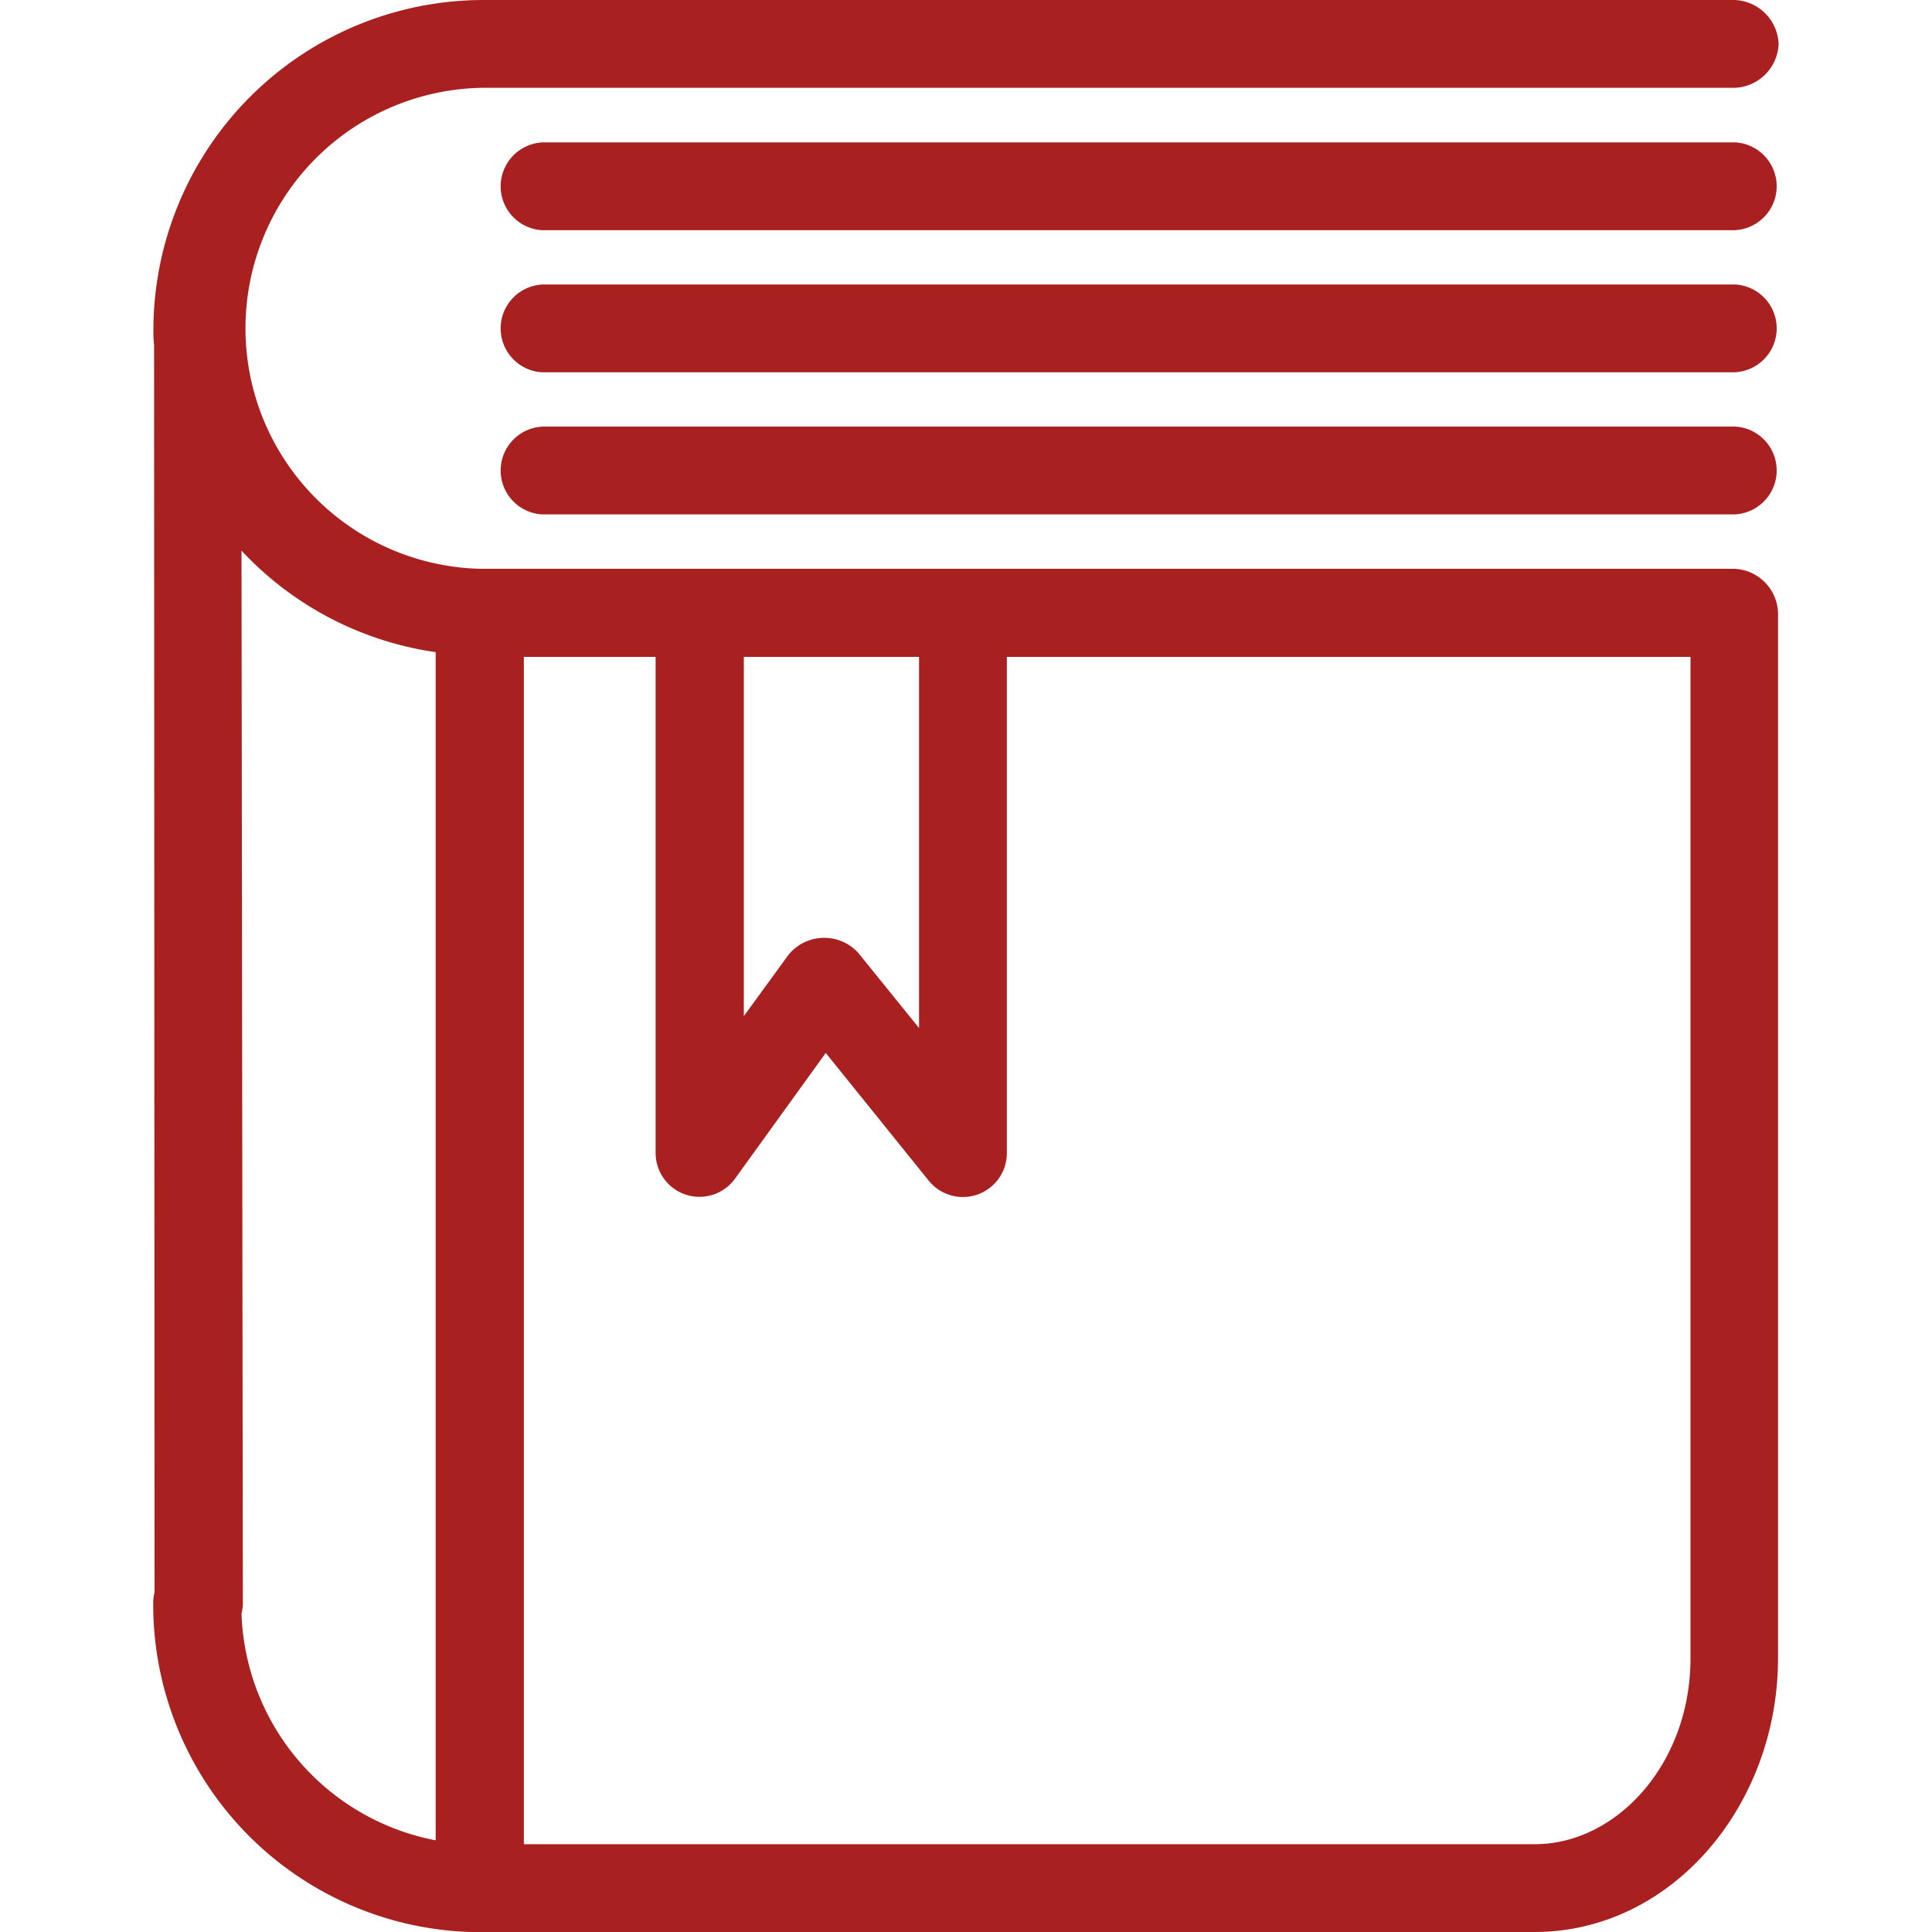 <svg id="Layer_1" data-name="Layer 1" xmlns="http://www.w3.org/2000/svg" viewBox="0 0 200 200"><defs><style>.cls-1{fill:#A92020}</style></defs><path class="cls-1" d="M50 0a34.2 34.2 0 00-34.12 34c0 .58 0 1.13.07 1.7v.3L16 164.84a4.5 4.5 0 00-.14 1.21A33.93 33.93 0 0048.69 200h110.16c14.2 0 25.21-13.1 25.21-28.34V63.42a4.72 4.72 0 00-4.55-4.54H49.68A24.9 24.9 0 0150 9.09h129.51a4.72 4.72 0 004.61-4.54A4.73 4.73 0 00179.51 0zM25 57a34.1 34.1 0 0020.1 10.51v123A24.77 24.77 0 0125 167.05a4.82 4.82 0 00.14-1zm29.23 11h13.64v51.35A4.54 4.54 0 0076.1 122l9.38-13 10.65 13.21a4.55 4.55 0 008.1-2.84V68H175v103.66c0 10.93-7.65 19.25-16.12 19.25H54.23zM77 68h18.14v38.42l-6.32-7.81a4.77 4.77 0 00-7.18.21L77 105.19z"/><path class="cls-1" d="M56.24 29.45a4.55 4.55 0 00-.13 9.09h123.4a4.55 4.55 0 00.13-9.09H56.24zm0 14.71a4.55 4.55 0 00-.13 9.09h123.4a4.55 4.55 0 00.13-9.09H56.24zm0-29.42a4.55 4.55 0 00-.13 9.09h123.4a4.55 4.55 0 00.13-9.09H56.24z"/></svg>

